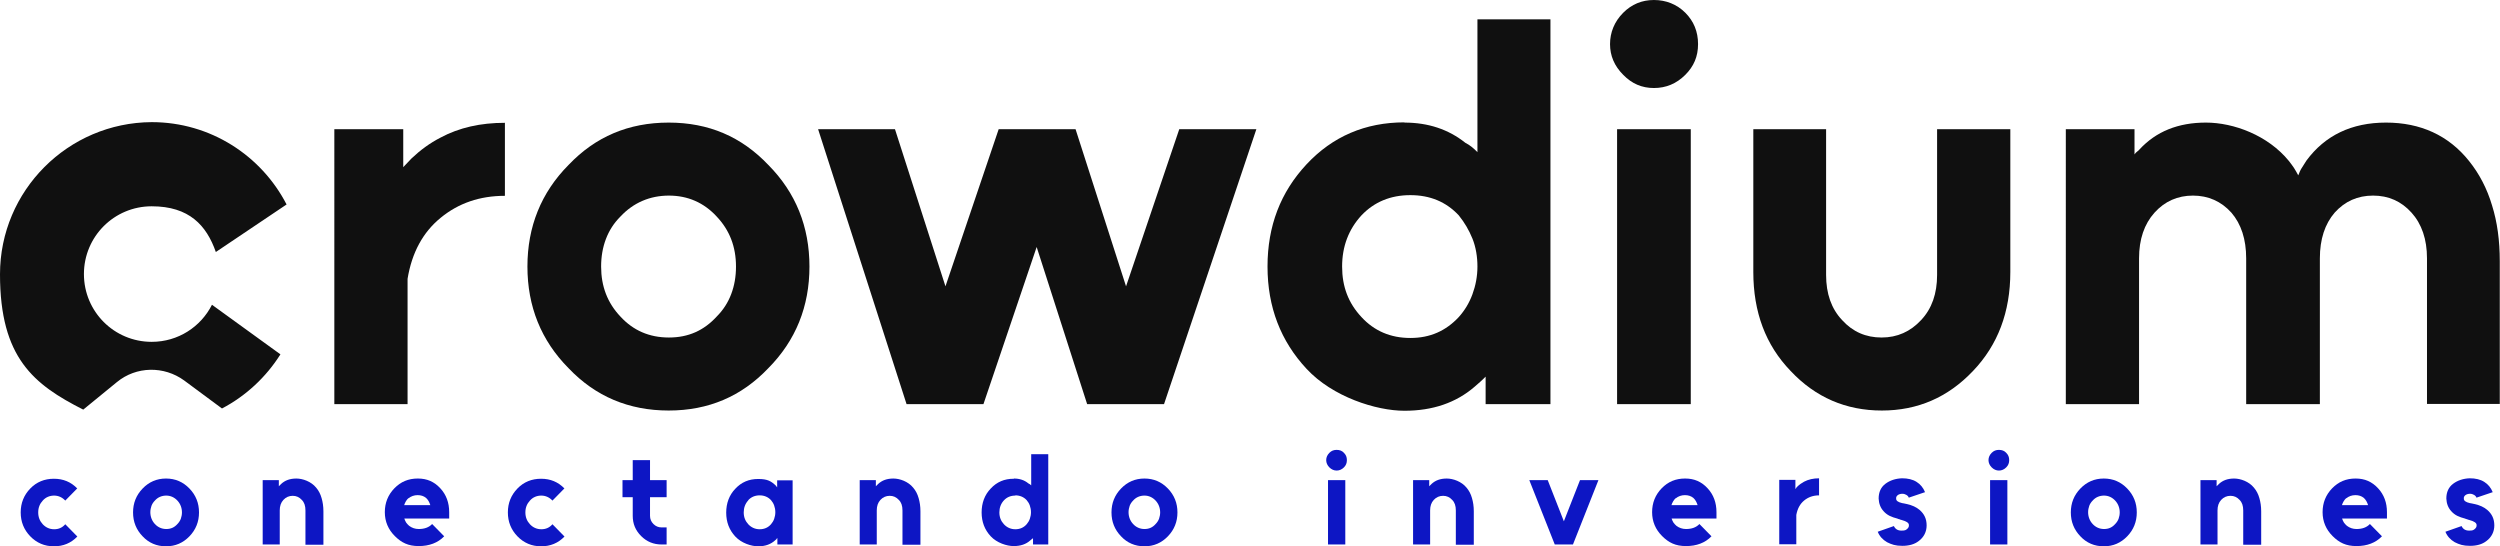 <?xml version="1.0" encoding="UTF-8"?>
<svg id="Modo_de_aislamiento" xmlns="http://www.w3.org/2000/svg" version="1.1" viewBox="0 0 1099.2 240.1">
  <!-- Generator: Adobe Illustrator 29.8.1, SVG Export Plug-In . SVG Version: 2.1.1 Build 2)  -->
  <defs>
    <style>
      .st0 {
        fill: #0d16c4;
      }

      .st1 {
        fill: #101010;
      }
    </style>
  </defs>
  <g>
    <path class="st1" d="M177.3,56.8v16.7c.6-.6,1.2-1.3,1.8-1.9s1.2-1.3,1.8-1.9c3.9-3.7,8.1-6.8,12.8-9.2,8.2-4.4,17.6-6.5,28.3-6.5v32.1c-11,0-20.4,3.2-28.3,9.7-7.7,6.3-12.6,15.2-14.5,26.8v55.1h-32.2V56.8h30.3,0Z"/>
    <path class="st1" d="M36.6,180.1l14.8-12.1c8.5-7,20.7-7.2,29.6-.7l16.6,12.3c10.5-5.5,19.4-13.8,25.7-23.8l-30.1-21.8c-4.9,9.7-14.9,16.3-26.5,16.3-16.5,0-29.8-13.3-29.8-29.8s13.3-29.8,29.8-29.8,24.1,8.4,28.2,20.1l31.1-20.9c-11.1-21.5-33.5-36.2-59.3-36.2C29.9,53.9,0,83.8,0,120.6s14.9,48.5,36.6,59.5Z"/>
    <path class="st1" d="M337.8,72.5c12.1,12.2,18.1,27.2,18.1,44.7s-6,32.5-18.1,44.7c-11.8,12.4-26.3,18.6-43.8,18.6s-32.2-6.2-44-18.6c-12.1-12.2-18.1-27.2-18.1-44.7s6-32.5,18.1-44.7c11.8-12.4,26.4-18.6,44-18.6s32,6.2,43.8,18.6ZM272.8,95.2c-2.9,2.9-5,6.2-6.4,9.9-1.4,3.7-2.1,7.7-2.1,12.1,0,8.7,2.8,16,8.5,22,5.6,6.1,12.7,9.2,21.3,9.2s15.4-3.1,21-9.2c2.9-2.9,5-6.2,6.4-9.9s2.1-7.7,2.1-12.1c0-8.7-2.8-16-8.5-22-5.6-6.1-12.7-9.2-21-9.2s-15.6,3.1-21.3,9.2Z"/>
    <path class="st1" d="M552.4,56.8l-40.6,120.9h-33.8l-22.2-69.1-23.4,69.1h-33.8l-38.9-120.9h33.8l22.2,69.1,23.4-69.1h33.8l22.2,69.1,23.4-69.1h33.9,0Z"/>
    <path class="st1" d="M617.5,53.9c10.5,0,19.4,3,26.8,8.9,1,.5,1.9,1.1,2.8,1.8.9.7,1.7,1.5,2.5,2.3V8.5h32.1v169.2h-28.5v-12.1c-.8.8-1.6,1.6-2.4,2.3-.8.7-1.6,1.4-2.4,2.1-8.2,7.1-18.5,10.6-30.9,10.6s-31.6-6.1-43-18.4c-11.4-12.2-17.2-27.2-17.2-45s5.7-32.7,17.2-45c11.4-12.2,25.8-18.4,43-18.4h0ZM620.1,85.8c-8.7,0-15.9,3-21.5,8.9-5.6,6.1-8.5,13.6-8.5,22.5s2.8,16.1,8.5,22.2c5.6,6.1,12.8,9.2,21.5,9.2s15.6-3.1,21.3-9.2c2.6-2.9,4.6-6.2,6-10s2.2-7.9,2.2-12.2-.7-8.6-2.2-12.3c-1.5-3.7-3.5-7.1-6-10.2-5.6-6-12.7-8.9-21.3-8.9Z"/>
    <path class="st1" d="M741,32.9c-3.9,3.9-8.5,5.8-13.8,5.8s-9.7-1.9-13.5-5.8c-3.9-3.9-5.8-8.4-5.8-13.5s1.9-9.9,5.8-13.8c3.7-3.7,8.2-5.6,13.5-5.6s10.1,1.9,13.8,5.6c3.7,3.7,5.6,8.3,5.6,13.8s-1.9,9.8-5.6,13.5ZM743.4,56.8v120.9h-32.4V56.8h32.4Z"/>
    <path class="st1" d="M802.9,56.8v64.1c0,8.2,2.3,14.8,7,19.8,4.7,5.2,10.5,7.7,17.4,7.7s12.7-2.6,17.4-7.7c4.7-5,7-11.6,7-19.8V56.8h32.2v62.8c0,17.6-5.5,32.1-16.4,43.5-11,11.6-24.3,17.4-40.1,17.4s-29.2-5.8-40.1-17.4c-11-11.4-16.4-25.9-16.4-43.5v-62.8h32.2-.2Z"/>
    <path class="st1" d="M1067.1,177.7v-64.1c0-8.4-2.3-15.1-6.8-20.1s-10.1-7.5-16.9-7.5-12.4,2.5-16.9,7.5c-4.3,5-6.5,11.7-6.5,20.1v64.1h-32.4v-64.1c0-8.4-2.2-15.1-6.5-20.1-4.5-5-10.2-7.5-16.9-7.5s-12.4,2.5-16.9,7.5-6.8,11.7-6.8,20.1v64.1h-32.2V56.8h30.2v11.1c.3-.5.7-.9,1.1-1.2.4-.3.8-.6,1.1-1,7.3-7.9,17-11.8,29.2-11.8s27.3,5.6,36.5,16.9c.8,1,1.5,2,2.2,3,.6,1,1.3,2.1,1.9,3.3.5-1.3,1-2.5,1.7-3.5.6-1,1.3-2.1,1.9-3,8.2-11.1,19.9-16.7,35-16.7s27.5,5.6,36.5,16.9c4.5,5.6,7.9,12.1,10.1,19.5,2.3,7.3,3.4,15.5,3.4,24.5v62.8h-32.2.2Z"/>
  </g>
  <g>
    <path class="st0" d="M34,214.7l-5.3,5.4c-1.3-1.4-3-2.2-4.9-2.2s-3.7.7-5,2.2c-1.3,1.4-2,3.1-2,5.2s.7,3.8,2,5.2,3,2.2,5,2.2,3.6-.7,4.9-2.2l5.3,5.4c-2.8,2.9-6.2,4.3-10.3,4.3s-7.6-1.5-10.4-4.4c-2.8-2.9-4.2-6.4-4.2-10.5s1.4-7.6,4.2-10.5c2.8-2.9,6.3-4.3,10.4-4.3s7.5,1.4,10.3,4.3h0Z"/>
    <path class="st0" d="M83.3,214.8c2.8,2.9,4.2,6.4,4.2,10.5s-1.4,7.6-4.2,10.5c-2.8,2.9-6.2,4.4-10.3,4.4s-7.6-1.5-10.3-4.4c-2.8-2.9-4.2-6.4-4.2-10.5s1.4-7.6,4.2-10.5,6.2-4.4,10.3-4.4,7.5,1.5,10.3,4.4ZM68.1,220.1c-.7.7-1.2,1.5-1.5,2.3-.3.9-.5,1.8-.5,2.8,0,2,.7,3.8,2,5.2s3,2.2,5,2.2,3.6-.7,4.9-2.2c.7-.7,1.2-1.5,1.5-2.3.3-.9.5-1.8.5-2.8,0-2-.7-3.8-2-5.2s-3-2.2-4.9-2.2-3.7.7-5,2.2Z"/>
    <path class="st0" d="M134.3,239.4v-15c0-2-.5-3.5-1.6-4.6-1.1-1.2-2.4-1.8-4-1.8s-3,.6-4.1,1.8-1.6,2.7-1.6,4.6v15h-7.5v-28.3h7.1v2.7l.5-.5.5-.5c1.7-1.6,3.9-2.4,6.7-2.4s6.5,1.3,8.7,4c1.1,1.3,1.9,2.8,2.4,4.6.5,1.7.8,3.6.8,5.8v14.7h-7.9Z"/>
    <path class="st0" d="M177.8,228.1c.2.6.5,1.2.8,1.7.4.5.8,1,1.3,1.4,1.2.9,2.6,1.4,4.2,1.4,2.5,0,4.5-.7,5.9-2.2l5.3,5.4c-2.8,2.9-6.6,4.3-11.2,4.3s-7.6-1.5-10.5-4.4-4.4-6.4-4.4-10.5,1.4-7.6,4.2-10.5,6.2-4.3,10.3-4.3,7.2,1.4,9.9,4.3c2.6,2.8,3.9,6.3,3.9,10.5v2.8h-19.7ZM179.6,219c-.9.8-1.5,1.9-1.9,3.1h11.5c-.4-1.3-1-2.4-1.9-3.2-1-.8-2.2-1.2-3.7-1.2s-2.9.5-4,1.4h0Z"/>
    <path class="st0" d="M248.2,214.7l-5.3,5.4c-1.3-1.4-3-2.2-4.9-2.2s-3.7.7-5,2.2c-1.3,1.4-2,3.1-2,5.2s.7,3.8,2,5.2,3,2.2,5,2.2,3.6-.7,4.9-2.2l5.3,5.4c-2.8,2.9-6.2,4.3-10.3,4.3s-7.6-1.5-10.4-4.4c-2.8-2.9-4.2-6.4-4.2-10.5s1.4-7.6,4.2-10.5,6.3-4.3,10.4-4.3,7.5,1.4,10.3,4.3h0Z"/>
    <path class="st0" d="M285.8,202.3v8.8h7.3v7.5h-7.3v8.2c0,1.4.5,2.6,1.5,3.6s2.2,1.5,3.6,1.5h2.2v7.5h-2.2c-3.5,0-6.5-1.2-9-3.7s-3.7-5.4-3.7-8.9v-8.2h-4.5v-7.5h4.5v-8.8h7.6Z"/>
    <path class="st0" d="M348.5,211.1v28.3h-6.7v-2.8c-.2.1-.3.2-.4.4,0,.1-.2.3-.4.4-2,1.9-4.5,2.8-7.6,2.8s-7.4-1.4-10.1-4.3c-2.7-2.9-4-6.4-4-10.5s1.3-7.7,4-10.5c2.7-2.9,6-4.3,10.1-4.3s5.7,1,7.7,2.9c.1.1.2.2.3.4.1.1.2.3.3.4v-3.1h6.8ZM329,220c-1.3,1.4-2,3.2-2,5.3s.7,3.8,2,5.2,3,2.2,5,2.2,3.7-.7,5-2.2c.6-.7,1.1-1.5,1.4-2.4s.5-1.8.5-2.9-.2-2-.5-2.9-.8-1.7-1.4-2.4c-1.3-1.4-3-2.1-5-2.1s-3.7.7-5,2.1h0Z"/>
    <path class="st0" d="M396.8,239.4v-15c0-2-.5-3.5-1.6-4.6-1.1-1.2-2.4-1.8-4-1.8s-3,.6-4.1,1.8-1.6,2.7-1.6,4.6v15h-7.5v-28.3h7.1v2.7c.2-.2.3-.3.5-.5l.5-.5c1.7-1.6,3.9-2.4,6.7-2.4s6.5,1.3,8.7,4c1.1,1.3,1.9,2.8,2.4,4.6.5,1.7.8,3.6.8,5.8v14.7h-7.9Z"/>
    <path class="st0" d="M445.8,210.4c2.5,0,4.6.7,6.3,2.1.2.1.4.3.7.4.2.2.4.3.6.5v-13.7h7.5v39.7h-6.7v-2.8c-.2.2-.4.4-.6.5-.2.2-.4.3-.6.5-1.9,1.7-4.3,2.5-7.3,2.5s-7.4-1.4-10.1-4.3c-2.7-2.9-4-6.4-4-10.5s1.3-7.7,4-10.5c2.7-2.9,6-4.3,10.1-4.3h.1ZM446.4,217.9c-2,0-3.7.7-5,2.1-1.3,1.4-2,3.2-2,5.3s.7,3.8,2,5.2,3,2.2,5,2.2,3.7-.7,5-2.2c.6-.7,1.1-1.5,1.4-2.4s.5-1.8.5-2.9-.2-2-.5-2.9-.8-1.7-1.4-2.4c-1.3-1.4-3-2.1-5-2.1h0Z"/>
    <path class="st0" d="M513.5,214.8c2.8,2.9,4.2,6.4,4.2,10.5s-1.4,7.6-4.2,10.5-6.2,4.4-10.3,4.4-7.6-1.5-10.3-4.4c-2.8-2.9-4.2-6.4-4.2-10.5s1.4-7.6,4.2-10.5c2.8-2.9,6.2-4.4,10.3-4.4s7.5,1.5,10.3,4.4ZM498.2,220.1c-.7.7-1.2,1.5-1.5,2.3-.3.9-.5,1.8-.5,2.8,0,2,.7,3.8,2,5.2s3,2.2,5,2.2,3.6-.7,4.9-2.2c.7-.7,1.2-1.5,1.5-2.3.3-.9.5-1.8.5-2.8,0-2-.7-3.8-2-5.2s-3-2.2-4.9-2.2-3.7.7-5,2.2Z"/>
    <path class="st0" d="M590.9,205.5c-.9.9-2,1.4-3.2,1.4s-2.3-.5-3.2-1.4-1.4-2-1.4-3.2.5-2.3,1.4-3.2,1.9-1.3,3.2-1.3,2.4.4,3.2,1.3c.9.9,1.3,1.9,1.3,3.2s-.4,2.3-1.3,3.2ZM583.9,211.1h7.6v28.3h-7.6v-28.3Z"/>
    <path class="st0" d="M640.1,239.4v-15c0-2-.5-3.5-1.6-4.6-1.1-1.2-2.4-1.8-4-1.8s-3,.6-4.1,1.8-1.6,2.7-1.6,4.6v15h-7.5v-28.3h7.1v2.7l.5-.5c.2-.2.3-.3.5-.5,1.7-1.6,3.9-2.4,6.7-2.4s6.5,1.3,8.7,4c1.1,1.3,1.9,2.8,2.4,4.6.5,1.7.8,3.6.8,5.8v14.7h-7.9Z"/>
    <path class="st0" d="M680.5,211.1l7.1,18.1,7.1-18.1h8.1l-11.2,28.3h-8l-11.2-28.3h8.1Z"/>
    <path class="st0" d="M735,228.1c.2.6.5,1.2.8,1.7.4.5.8,1,1.3,1.4,1.2.9,2.6,1.4,4.2,1.4,2.5,0,4.5-.7,5.9-2.2l5.3,5.4c-2.8,2.9-6.6,4.3-11.2,4.3s-7.6-1.5-10.5-4.4-4.4-6.4-4.4-10.5,1.4-7.6,4.2-10.5,6.2-4.3,10.3-4.3,7.2,1.4,9.9,4.3c2.6,2.8,3.9,6.3,3.9,10.5v2.8h-19.7ZM736.8,219c-.9.8-1.5,1.9-1.9,3.1h11.5c-.4-1.3-1-2.4-1.9-3.2-1-.8-2.2-1.2-3.7-1.2s-2.9.5-4,1.4h0Z"/>
    <path class="st0" d="M789.4,211.1v3.9c.2-.2.3-.3.4-.5,0-.2.3-.3.4-.5.9-.9,1.9-1.6,3-2.2,1.9-1,4.1-1.5,6.6-1.5v7.5c-2.6,0-4.8.8-6.6,2.3s-2.9,3.6-3.4,6.3v12.9h-7.5v-28.3h7.1Z"/>
    <path class="st0" d="M839.3,218.9c-.2-.6-.6-1-1.1-1.3s-1.1-.5-1.8-.5-1.5.2-2,.6c-.5.4-.8.9-.7,1.6,0,.9.9,1.5,2.6,1.9.4,0,.8.2,1.1.2s.6.2.9.2c2.4.5,4.3,1.4,5.7,2.6,2.1,1.8,3.1,4,3.1,6.8s-1.2,5.2-3.5,6.9c-1.8,1.4-4.2,2.1-7.2,2.1s-4.7-.6-6.7-1.6c-1.9-1.1-3.3-2.6-4.1-4.6l7.1-2.5c.6,1.3,1.7,2,3.3,2s1.9-.2,2.5-.7.9-1.1.8-1.8c0-.9-1.1-1.6-3.3-2.2-.3,0-.6-.2-.9-.3-.3,0-.6-.2-.9-.3-1.2-.3-2.4-.7-3.4-1.2s-1.9-1.2-2.6-2c-1.4-1.5-2.1-3.4-2.2-5.6,0-2.8,1-5,3-6.5s4.5-2.3,7.3-2.4c2.5,0,4.7.5,6.4,1.6,1.6,1,2.9,2.5,3.7,4.5l-7.1,2.4h0Z"/>
    <path class="st0" d="M882.1,205.5c-.9.9-2,1.4-3.2,1.4s-2.3-.5-3.2-1.4-1.4-2-1.4-3.2.5-2.3,1.4-3.2,1.9-1.3,3.2-1.3,2.4.4,3.2,1.3c.9.9,1.3,1.9,1.3,3.2s-.4,2.3-1.3,3.2ZM875,211.1h7.6v28.3h-7.6v-28.3Z"/>
    <path class="st0" d="M935.3,214.8c2.8,2.9,4.2,6.4,4.2,10.5s-1.4,7.6-4.2,10.5-6.2,4.4-10.3,4.4-7.6-1.5-10.3-4.4c-2.8-2.9-4.2-6.4-4.2-10.5s1.4-7.6,4.2-10.5,6.2-4.4,10.3-4.4,7.5,1.5,10.3,4.4ZM920.1,220.1c-.7.7-1.2,1.5-1.5,2.3-.3.9-.5,1.8-.5,2.8,0,2,.7,3.8,2,5.2s3,2.2,5,2.2,3.6-.7,4.9-2.2c.7-.7,1.2-1.5,1.5-2.3.3-.9.5-1.8.5-2.8,0-2-.7-3.8-2-5.2s-3-2.2-4.9-2.2-3.7.7-5,2.2Z"/>
    <path class="st0" d="M986.3,239.4v-15c0-2-.5-3.5-1.6-4.6-1.1-1.2-2.4-1.8-4-1.8s-3,.6-4.1,1.8-1.6,2.7-1.6,4.6v15h-7.5v-28.3h7.1v2.7l.5-.5c.2-.2.3-.3.5-.5,1.7-1.6,3.9-2.4,6.7-2.4s6.5,1.3,8.7,4c1.1,1.3,1.9,2.8,2.4,4.6.5,1.7.8,3.6.8,5.8v14.7h-7.9Z"/>
    <path class="st0" d="M1029.8,228.1c.2.6.5,1.2.8,1.7.4.5.8,1,1.3,1.4,1.2.9,2.6,1.4,4.2,1.4,2.5,0,4.5-.7,5.9-2.2l5.3,5.4c-2.8,2.9-6.6,4.3-11.2,4.3s-7.6-1.5-10.5-4.4-4.4-6.4-4.4-10.5,1.4-7.6,4.2-10.5c2.8-2.9,6.2-4.3,10.3-4.3s7.2,1.4,9.9,4.3c2.6,2.8,3.9,6.3,3.9,10.5v2.8h-19.7ZM1031.6,219c-.9.8-1.5,1.9-1.9,3.1h11.5c-.4-1.3-1-2.4-1.9-3.2-1-.8-2.2-1.2-3.7-1.2s-2.9.5-4,1.4h0Z"/>
    <path class="st0" d="M1088.9,218.9c-.2-.6-.6-1-1.1-1.3s-1.1-.5-1.8-.5-1.5.2-2,.6c-.5.4-.8.9-.7,1.6,0,.9.9,1.5,2.6,1.9.4,0,.8.2,1.1.2s.6.2.9.2c2.4.5,4.3,1.4,5.7,2.6,2.1,1.8,3.1,4,3.1,6.8s-1.2,5.2-3.5,6.9c-1.8,1.4-4.2,2.1-7.2,2.1s-4.7-.6-6.7-1.6c-1.9-1.1-3.3-2.6-4.1-4.6l7.1-2.5c.6,1.3,1.7,2,3.3,2s1.9-.2,2.5-.7.9-1.1.8-1.8c0-.9-1.1-1.6-3.3-2.2-.3,0-.6-.2-.9-.3-.3,0-.6-.2-.9-.3-1.2-.3-2.4-.7-3.4-1.2s-1.9-1.2-2.6-2c-1.4-1.5-2.1-3.4-2.2-5.6,0-2.8,1-5,3-6.5s4.5-2.3,7.3-2.4c2.5,0,4.7.5,6.4,1.6,1.6,1,2.9,2.5,3.7,4.5l-7.1,2.4h0Z"/>
  </g>
</svg>